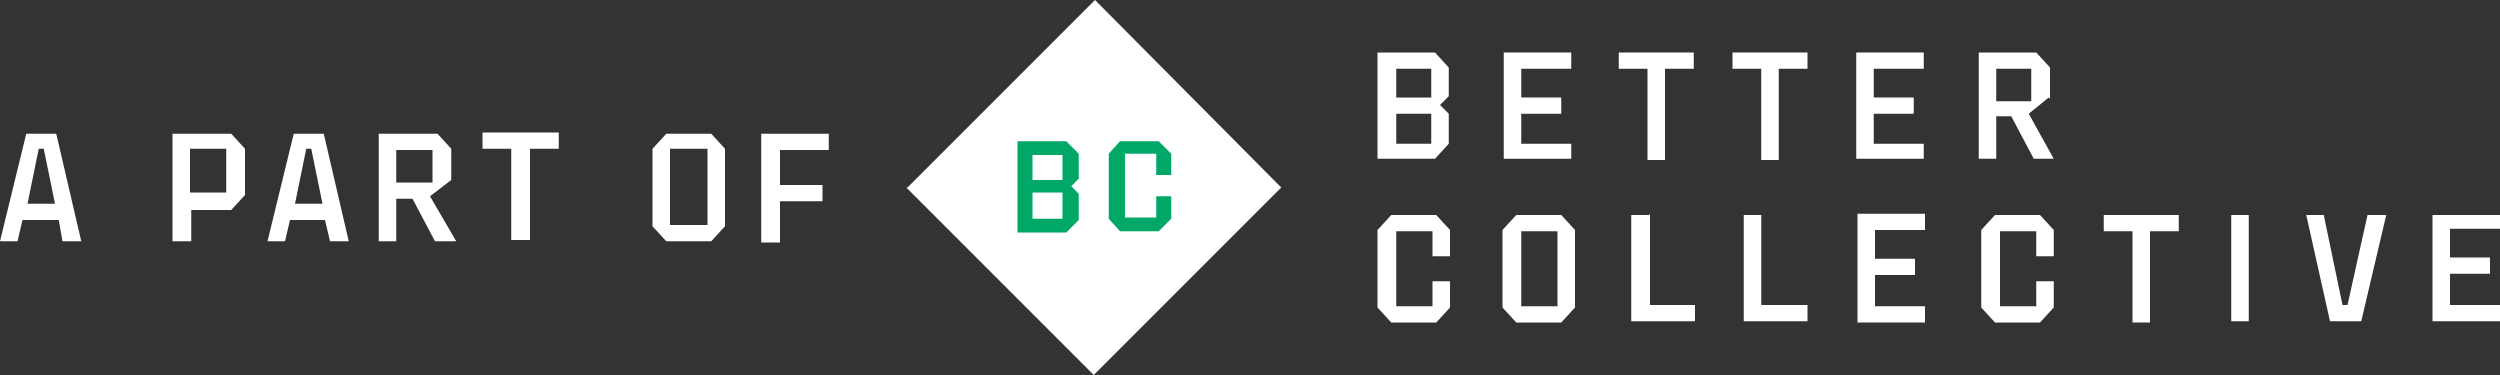 <?xml version="1.0" encoding="UTF-8"?>
<svg id="Layer_1" data-name="Layer 1" xmlns="http://www.w3.org/2000/svg" version="1.1" viewBox="0 0 200 30">
  <rect x="0" y="0" width="200" height="30" fill="#333333" stroke="none"/>
  <defs>
    <style>
      .cls-1 {
        fill: #fff;
      }

      .cls-1, .cls-2 {
        stroke-width: 0px;
      }

      .cls-2 {
        fill: #00a767;
      }
    </style>
  </defs>
  <path class="cls-1" d="M131.9,17.2h-1.4v8.5h5.1v-1.3h-3.6v-7.3Z"/>
  <path class="cls-1" d="M121.3,17.2l-1.1,1.2v6.2l1.1,1.2h3.6l1.1-1.2v-6.2l-1.1-1.2h-3.6ZM124.6,24.5h-2.9v-6h2.9v6Z"/>
  <path class="cls-1" d="M129.5,5.5h2.3v7.3h1.4v-7.3h2.3v-1.3h-6v1.3Z"/>
  <path class="cls-1" d="M125.7,11.5h-4v-2.4h3.2v-1.3h-3.2v-2.3h4v-1.3h-5.4v8.5h5.4v-1.3Z"/>
  <path class="cls-1" d="M111.3,17.2l-1.1,1.2v6.2l1.1,1.2h3.6l1.1-1.2v-2.1h-1.4v2h-2.9v-6h2.9v2h1.4v-2.1l-1.1-1.2h-3.6Z"/>
  <path class="cls-1" d="M115.9,11.6v-2.5l-.7-.7.7-.7v-2.3l-1.1-1.2h-4.6v8.5h4.6l1.1-1.2h0ZM114.5,11.5h-2.8v-2.4h2.8v2.4ZM114.5,7.8h-2.8v-2.3h2.8v2.3Z"/>
  <path class="cls-1" d="M168.3,18.5h2.3v7.3h1.4v-7.3h2.3v-1.3h-6v1.3Z"/>
  <path class="cls-1" d="M179.9,17.2h-1.4v8.5h1.4v-8.5Z"/>
  <path class="cls-1" d="M164,7.9v-2.5l-1.1-1.2h-4.6v8.5h1.4v-3.4h1.2l1.8,3.4h1.6l-2-3.6,1.6-1.3h0ZM159.7,8.1v-2.6h2.8v2.6h-2.8Z"/>
  <path class="cls-1" d="M187.8,24.4h-.4l-1.5-7.2h-1.4l1.9,8.5h2.5l2-8.5h-1.5l-1.6,7.2Z"/>
  <path class="cls-1" d="M200,18.5v-1.3h-5.4v8.5h5.4v-1.3h-4v-2.5h3.2v-1.3h-3.2v-2.3h4Z"/>
  <path class="cls-1" d="M153.9,11.5h-4v-2.4h3.2v-1.3h-3.2v-2.3h4v-1.3h-5.4v8.5h5.4v-1.3Z"/>
  <path class="cls-1" d="M148.6,25.8h5.4v-1.3h-4v-2.5h3.2v-1.3h-3.2v-2.3h4v-1.3h-5.4v8.5Z"/>
  <path class="cls-1" d="M138.6,5.5h2.3v7.3h1.4v-7.3h2.3v-1.3h-6v1.3Z"/>
  <path class="cls-1" d="M140.9,17.2h-1.4v8.5h5.1v-1.3h-3.7v-7.3Z"/>
  <path class="cls-1" d="M159.6,17.2l-1.1,1.2v6.2l1.1,1.2h3.6l1.1-1.2v-2.1h-1.4v2h-2.9v-6h2.9v2h1.4v-2.1l-1.1-1.2h-3.6Z"/>
  <path class="cls-1" d="M72.5,15l15,15,15-15L87.6,0l-15,15Z"/>
  <path class="cls-2" d="M81.4,11.4v7.2h3.9l1-1v-2.1l-.6-.6.6-.6v-2l-1-1h-3.9ZM85,17.5h-2.4v-2.1h2.4v2.1ZM85,14.4h-2.4v-2h2.4v2Z"/>
  <path class="cls-2" d="M93.7,14.1v-1.8l-1-1h-3.1l-.9,1v5.2l.9,1h3.1l1-1v-1.8h-1.2v1.7h-2.5v-5.1h2.5v1.7h1.2Z"/>
  <path class="cls-1" d="M0,19.3l2.1-8.6h2.4l2,8.6h-1.5l-.3-1.7H1.8l-.4,1.7H0ZM2.1,16.3h2.3l-.9-4.4h-.4l-.9,4.4Z"/>
  <path class="cls-1" d="M13.8,19.3v-8.6h4.7l1.1,1.2v3.7l-1.1,1.2h-3.2v2.5h-1.5ZM15.2,15.4h2.9v-3.5h-2.9v3.5Z"/>
  <path class="cls-1" d="M21.4,19.3l2.1-8.6h2.4l2,8.6h-1.5l-.4-1.7h-2.8l-.4,1.7h-1.5ZM23.5,16.3h2.3l-.9-4.4h-.4l-.9,4.4Z"/>
  <path class="cls-1" d="M30.3,19.3v-8.6h4.7l1.1,1.2v2.5l-1.7,1.3,2.1,3.6h-1.7l-1.8-3.4h-1.3v3.4h-1.5ZM31.7,14.6h2.9v-2.6h-2.9v2.6Z"/>
  <path class="cls-1" d="M38.6,11.9v-1.3h6.1v1.3h-2.3v7.3h-1.5v-7.3h-2.3Z"/>
  <path class="cls-1" d="M52.2,18.1v-6.2l1.1-1.2h3.6l1.1,1.2v6.2l-1.1,1.2h-3.6l-1.1-1.2ZM53.6,18h3v-6.1h-3v6.1Z"/>
  <path class="cls-1" d="M60.9,19.3v-8.6h5.4v1.3h-3.9v2.8h3.4v1.3h-3.4v3.3h-1.5Z"/>
</svg>
